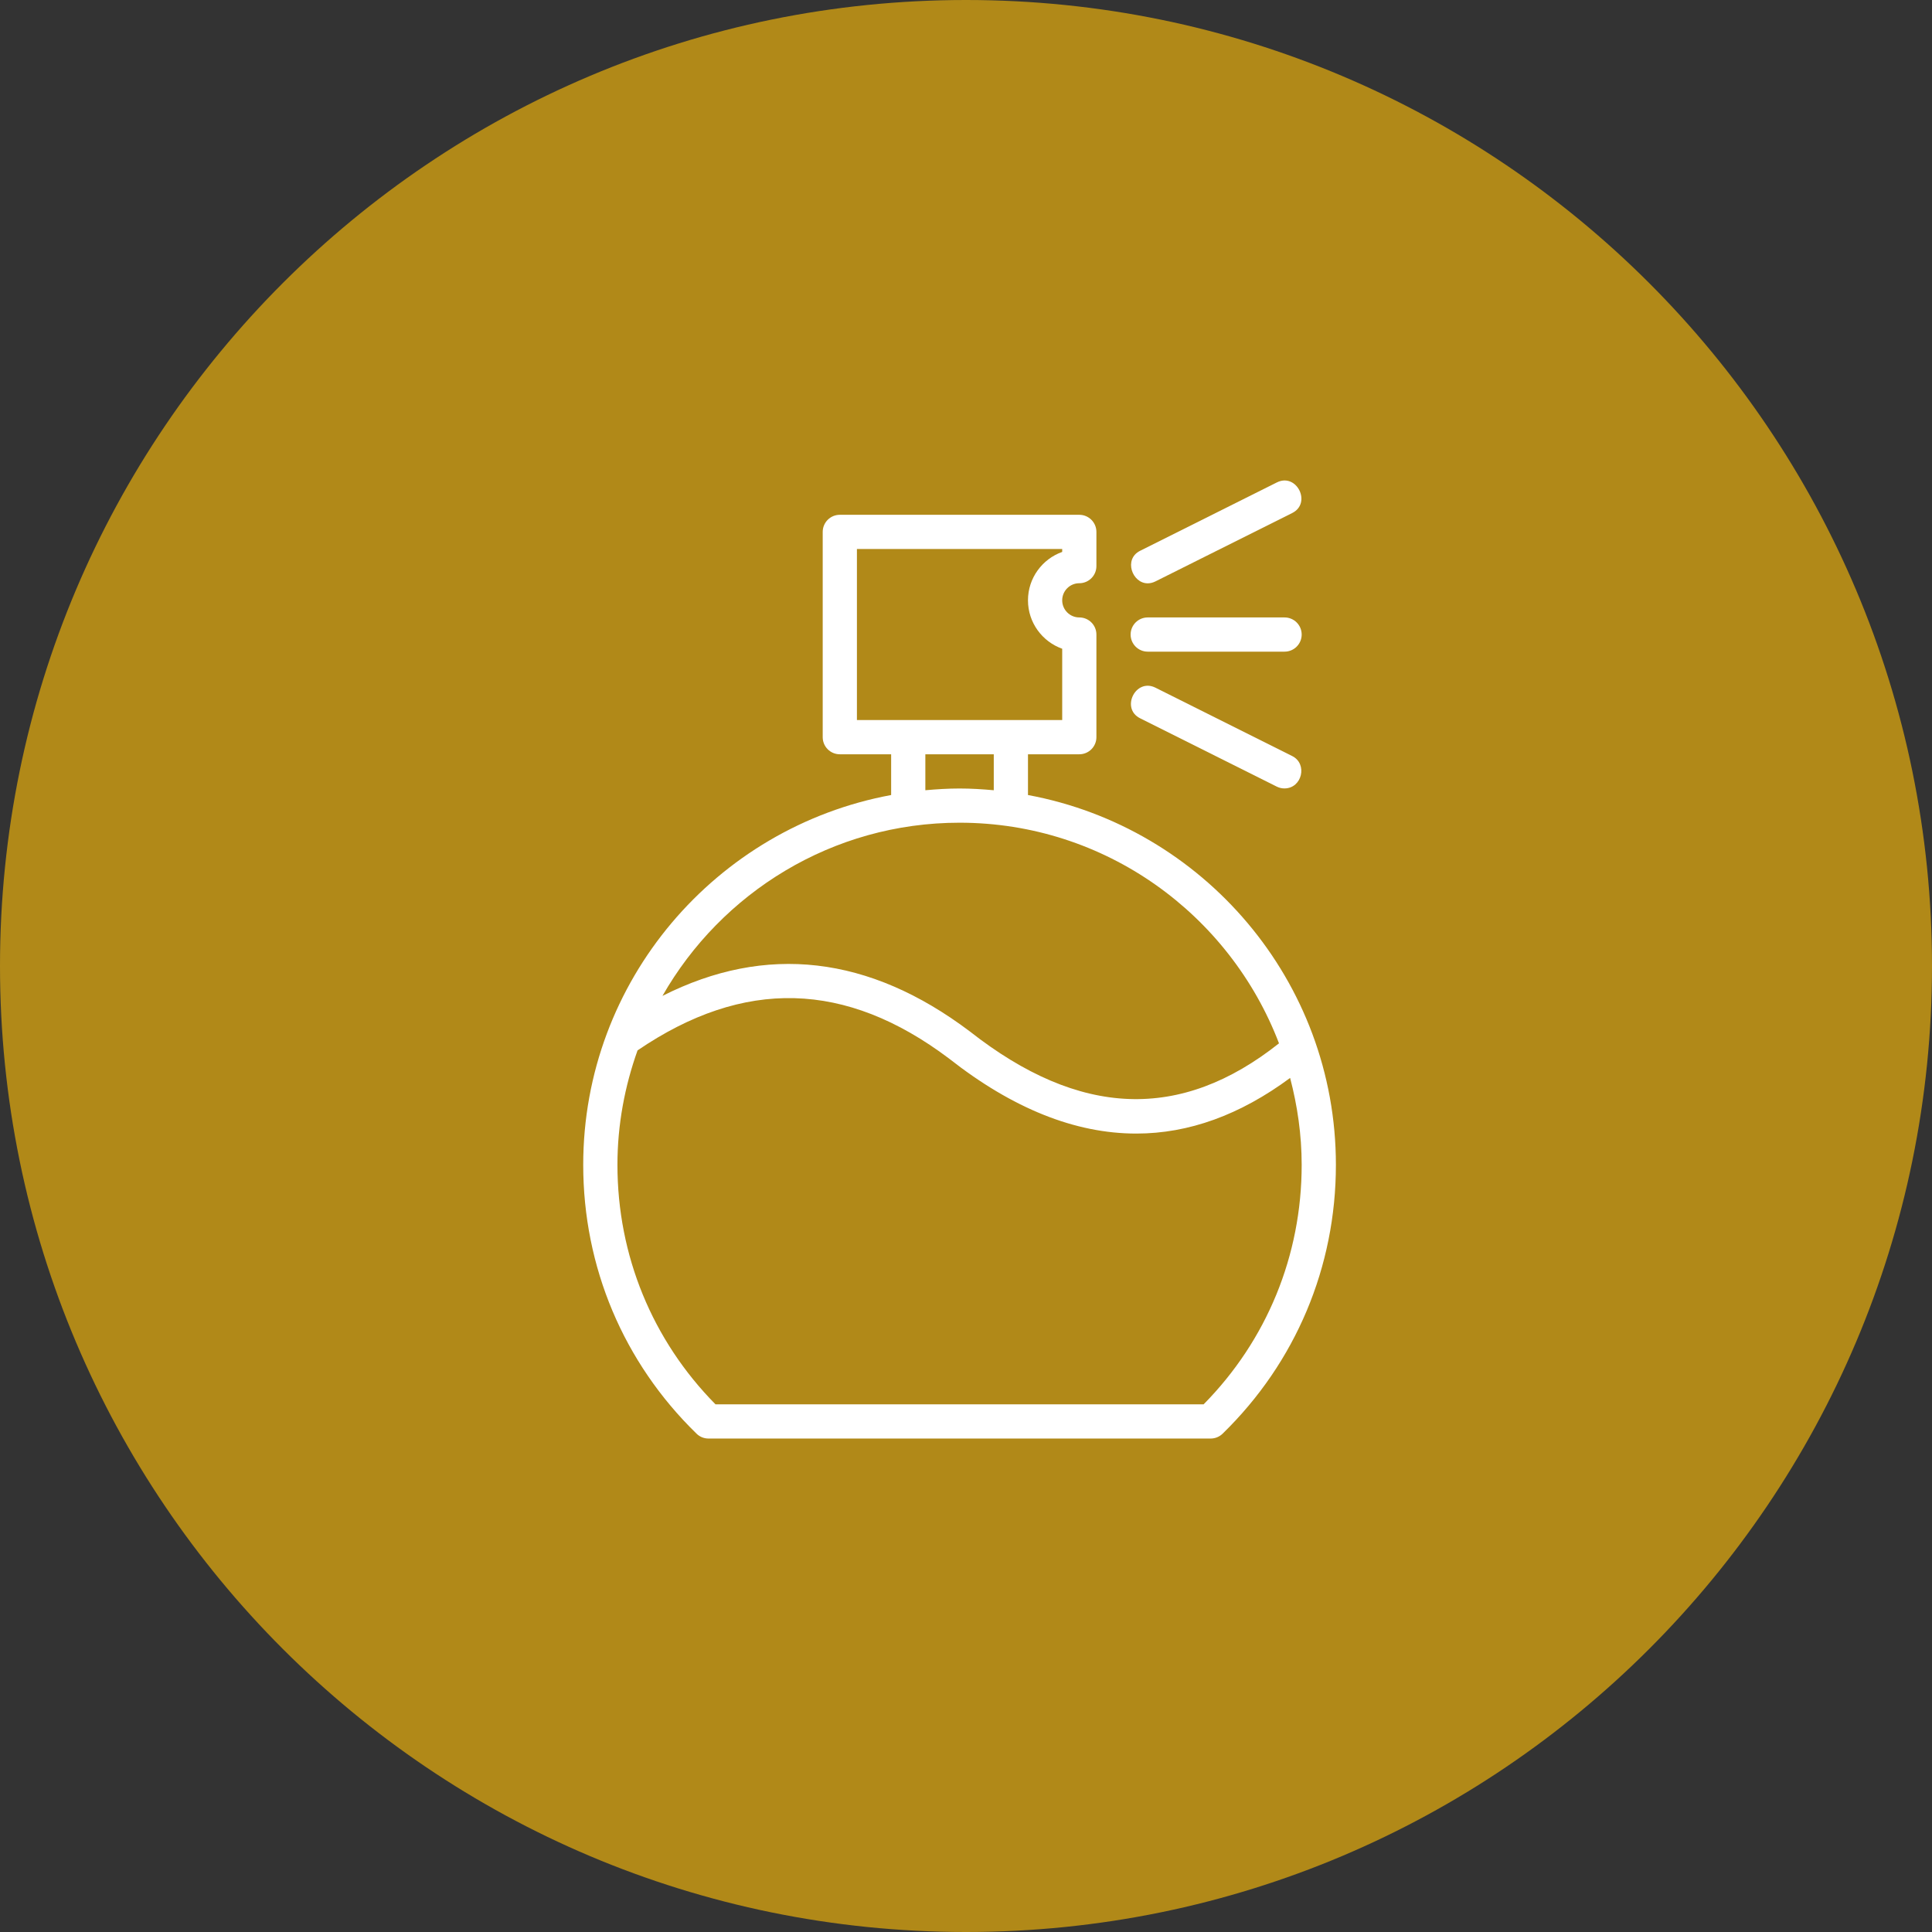 <?xml version="1.0" encoding="UTF-8"?> <svg xmlns="http://www.w3.org/2000/svg" width="150" height="150" viewBox="0 0 150 150" fill="none"><rect x="0" y="0" width="150" height="150" fill="#333333" stroke="none"/><g clip-path="url(#clip0_39_173)"><path d="M75 150C116.421 150 150 116.421 150 75C150 33.579 116.421 0 75 0C33.579 0 0 33.579 0 75C0 116.421 33.579 150 75 150Z" fill="#B18918"></path><path d="M89.109 45.289C87.901 45.292 87.221 43.414 88.514 42.766C88.514 42.766 99.113 37.467 99.139 37.454C100.672 36.689 101.859 39.063 100.327 39.831L89.702 45.143C89.497 45.244 89.295 45.289 89.109 45.289Z" fill="white"></path><path d="M99.734 61.213C99.532 61.216 99.331 61.171 99.139 61.078C99.139 61.078 88.541 55.779 88.514 55.765C86.998 55.008 88.161 52.628 89.702 53.388C89.702 53.388 100.308 58.693 100.327 58.7C101.543 59.309 101.092 61.203 99.734 61.213Z" fill="white"></path><path d="M99.734 50.594H89.109C88.376 50.594 87.781 49.999 87.781 49.266C87.781 48.532 88.376 47.938 89.109 47.938H99.734C100.467 47.938 101.062 48.532 101.062 49.266C101.062 49.999 100.467 50.594 99.734 50.594Z" fill="white"></path><path d="M79.812 61.726V58.562H83.797C84.53 58.562 85.125 57.968 85.125 57.234V49.266C85.125 48.532 84.53 47.938 83.797 47.938C83.066 47.938 82.469 47.343 82.469 46.609C82.469 45.876 83.066 45.281 83.797 45.281C84.53 45.281 85.125 44.686 85.125 43.953V41.297C85.125 40.564 84.53 39.969 83.797 39.969H65.203C64.47 39.969 63.875 40.564 63.875 41.297V57.234C63.875 57.968 64.47 58.562 65.203 58.562H69.188V61.726C55.609 64.234 45.281 76.142 45.281 90.438C45.281 98.372 48.405 105.785 54.079 111.31C54.323 111.552 54.658 111.688 55.003 111.688H93.997C94.342 111.688 94.677 111.552 94.924 111.31C100.595 105.785 103.719 98.372 103.719 90.438C103.719 76.142 93.391 64.234 79.812 61.726ZM66.531 55.906V42.625H82.469V42.851C80.923 43.401 79.812 44.877 79.812 46.609C79.812 48.341 80.923 49.818 82.469 50.368V55.906H66.531ZM71.844 58.562H77.156V61.354C76.28 61.275 75.398 61.219 74.5 61.219C73.602 61.219 72.72 61.275 71.844 61.354V58.562ZM74.5 63.875C85.821 63.875 95.484 71.007 99.301 81.005C91.667 87.061 83.823 86.777 75.299 80.081C67.48 74.184 59.466 73.262 51.433 77.321C56.01 69.302 64.627 63.875 74.5 63.875ZM93.45 109.031H55.55C50.639 104.051 47.938 97.471 47.938 90.438C47.938 87.319 48.506 84.336 49.499 81.552C57.747 75.937 65.663 76.144 73.682 82.184C78.623 86.068 83.481 88.012 88.225 88.01C92.299 88.01 96.284 86.562 100.165 83.691C100.73 85.85 101.062 88.103 101.062 90.438C101.062 97.471 98.361 104.051 93.45 109.031Z" fill="white"></path></g><defs><clipPath id="clip0_39_173"><rect width="150" height="150" fill="white"></rect></clipPath></defs></svg> 